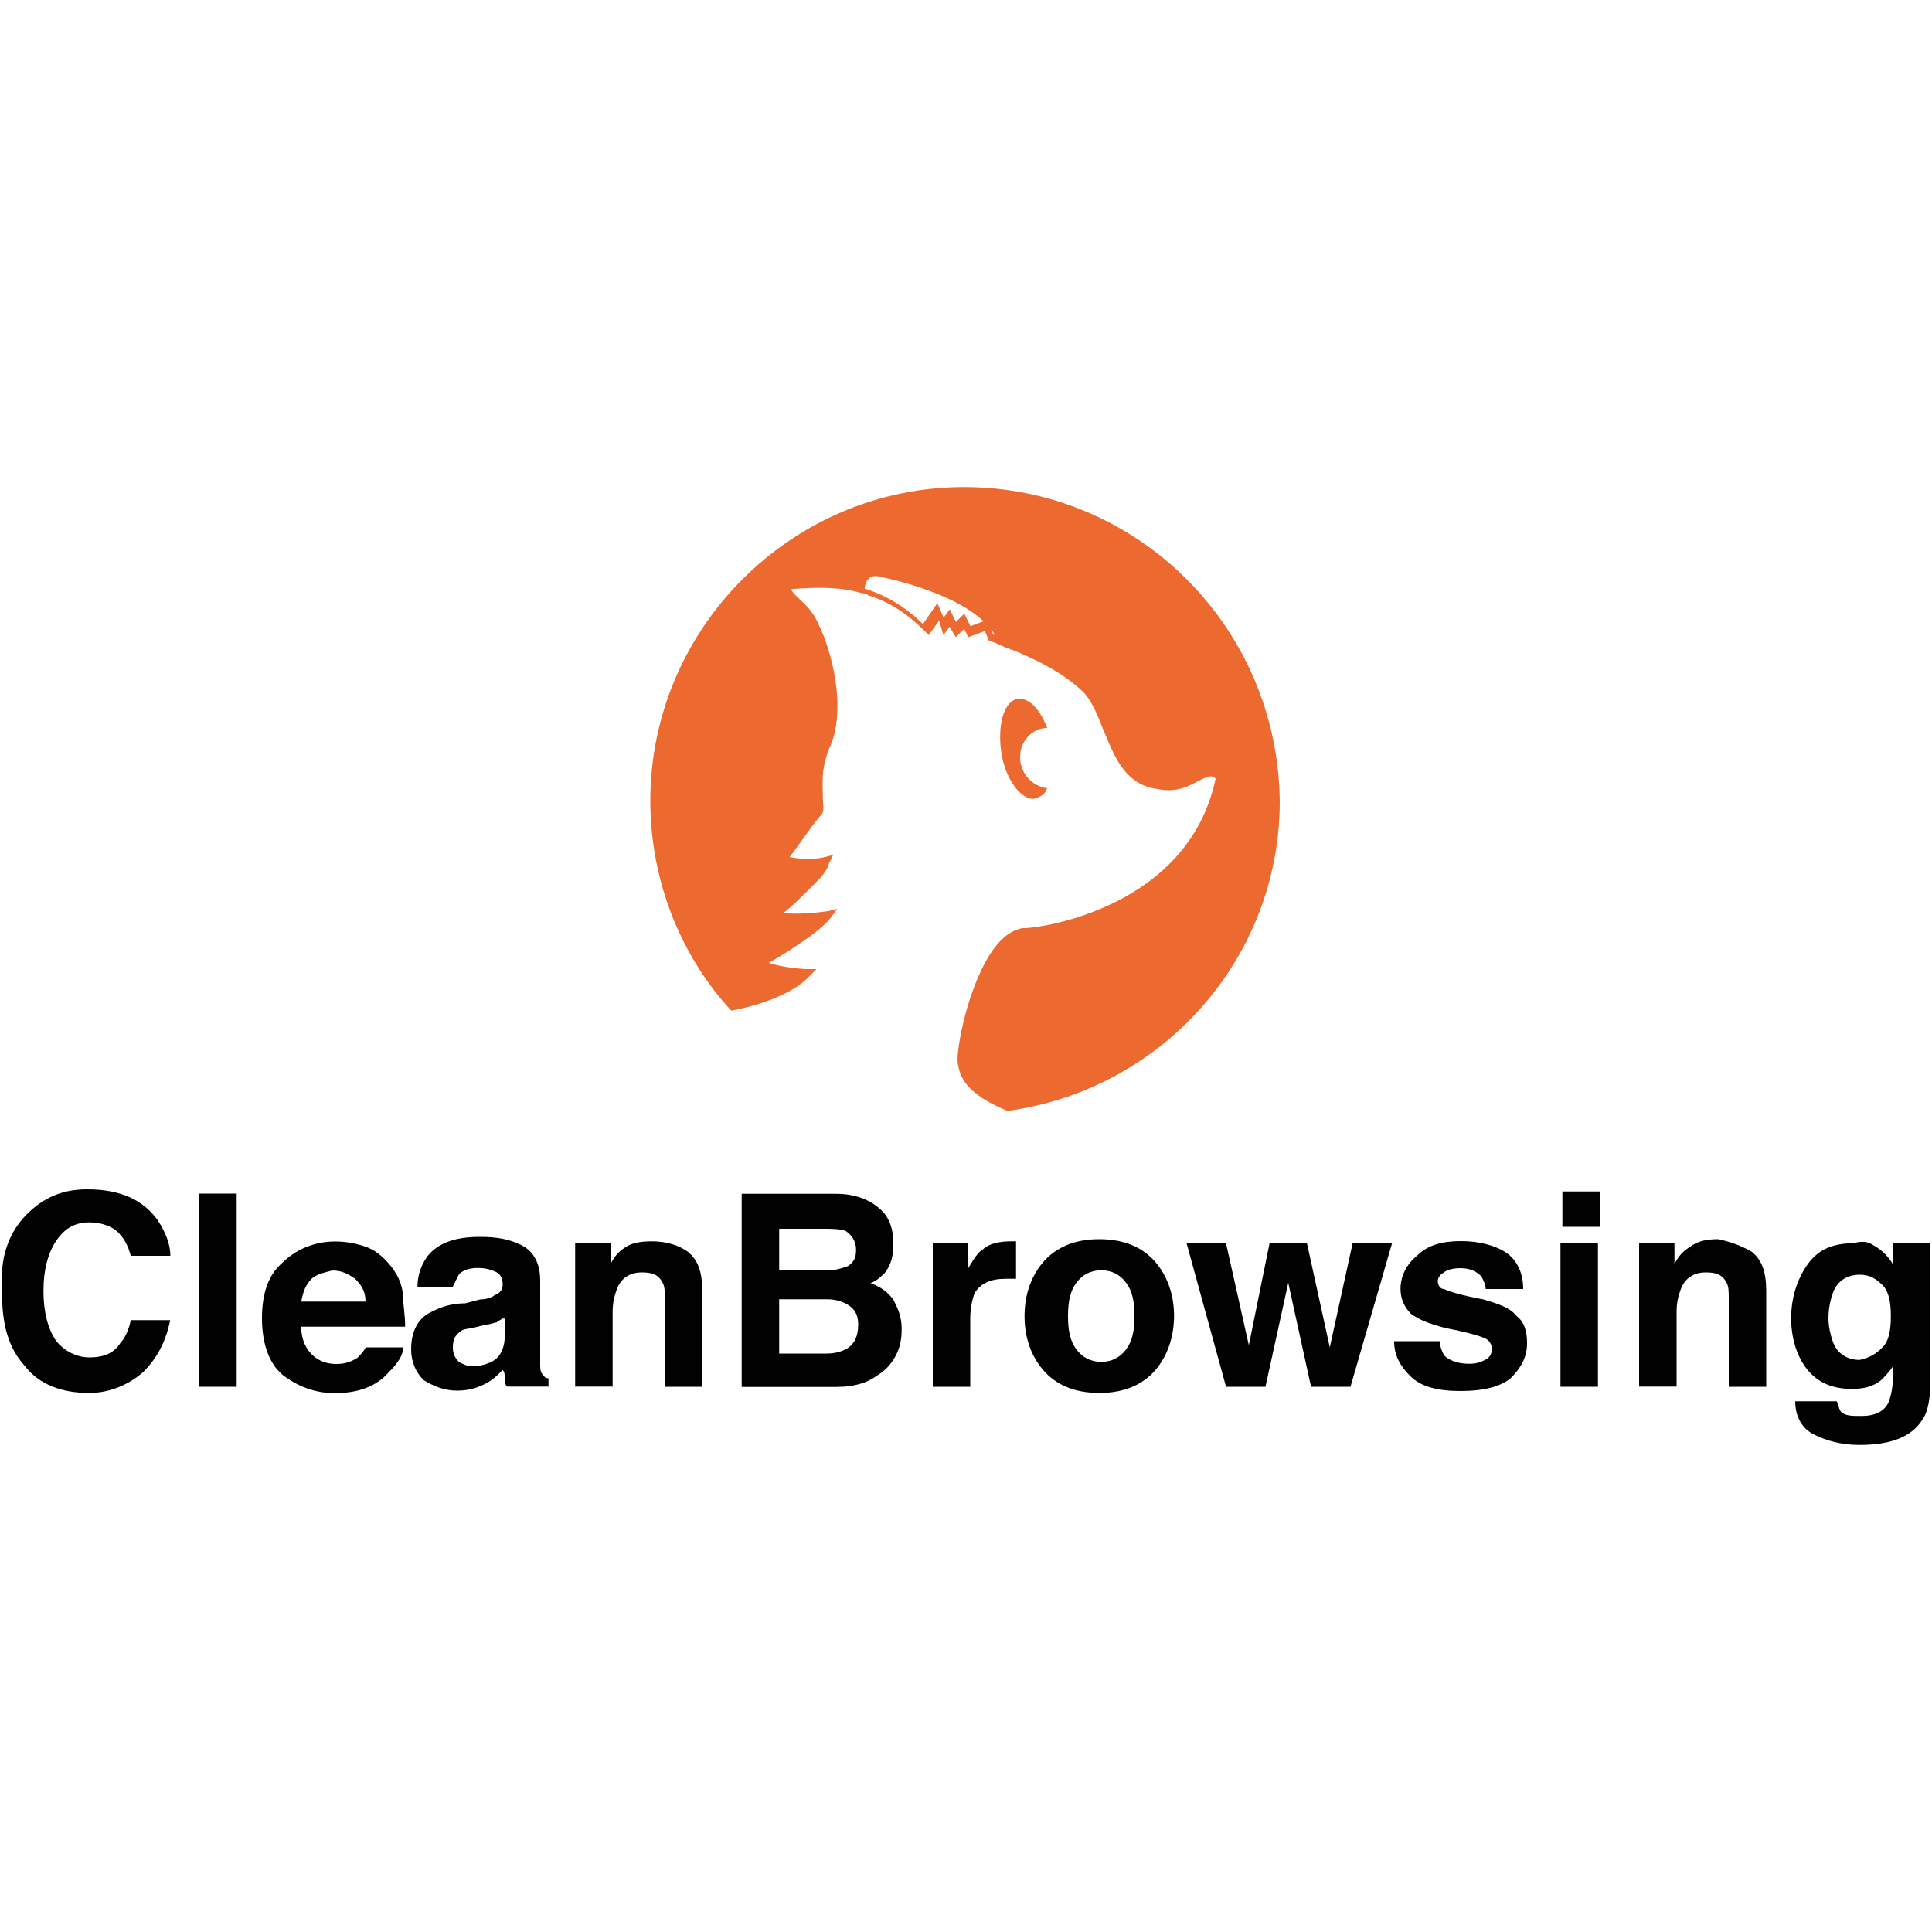 <?xml version="1.0" encoding="utf-8"?>
<!-- Generator: Adobe Illustrator 23.0.1, SVG Export Plug-In . SVG Version: 6.00 Build 0)  -->
<svg version="1.1" id="Layer_1" xmlns="http://www.w3.org/2000/svg" xmlns:xlink="http://www.w3.org/1999/xlink" x="0px" y="0px"
	 viewBox="0 0 1000 1000" style="enable-background:new 0 0 1000 1000;" xml:space="preserve">
<style type="text/css">
	.st0{fill:#EC6A2F;}
	.st1{fill:#010101;}
</style>
<g>
	<g>
		<path class="st0" d="M528,391.9c0,8.6,6.5,15.1,14,16.1c-1.1,3.2-3.2,4.3-6.5,5.4c-6.5,1.1-15.1-9.7-17.2-23.7s1.1-26.9,8.6-28
			h1.1c5.4,0,10.8,6.5,14,15.1C534.5,376.8,528,383.3,528,391.9z"/>
		<path class="st0" d="M499,252.1c-89.3,0-162.4,73.1-162.4,162.4c0,41.9,16.1,80.7,41.9,108.6c17.2-3.2,33.3-9.7,40.9-18.3l3.2-3.2
			h-4.3c-4.3,0-14-1.1-20.4-3.2c7.5-4.3,26.9-16.1,32.3-23.7l3.2-4.3l-4.3,1.1c0,0-12.9,2.2-23.7,1.1c4.3-3.2,9.7-8.6,15.1-14
			c4.3-4.3,7.5-7.5,8.6-11.8l2.2-4.3l-4.3,1.1c0,0-7.5,2.2-18.3,0c4.3-5.4,12.9-18.3,16.1-21.5c2.2-2.2,1.1-5.4,1.1-9.7
			c0-6.5-1.1-14,3.2-24.7c9.7-20.4,1.1-51.6-5.4-64.5c-3.2-7.5-7.5-10.8-10.8-14c-2.2-2.2-3.2-3.2-3.2-4.3c14-1.1,25.8-1.1,36.6,2.2
			c1.1,0,2.2,0,3.2,1.1c10.8,3.2,20.4,9.7,29,18.3l2.2,2.2l5.4-7.5l2.2,7.5l3.2-4.3l3.2,5.4l4.3-4.3l2.2,4.3l8.6-3.2l2.2,5.4h1.1
			c0,0,3.2,1.1,7.5,3.2c1.1,0,2.2,1.1,3.2,1.1c10.8,4.3,26.9,11.8,37.6,22.6c5.4,6.5,7.5,14,10.8,21.5c5.4,12.9,10.8,25.8,26.9,28
			c10.8,2.2,17.2-2.2,21.5-4.3c4.3-2.2,6.5-3.2,8.6-1.1c-14,66.7-90.4,77.4-99,77.4c-1.1,0-1.1,0-1.1,0c-5.4,1.1-9.7,4.3-14,9.7
			c-14,18.3-20.4,53.8-19.4,60.2c1.1,5.4,2.2,15.1,25.8,24.7c79.6-10.8,140.9-78.5,140.9-160.3C661.4,324.1,588.3,252.1,499,252.1z
			 M514.1,328.4l-3.2-7.5l-8.6,3.2l-3.2-6.5l-4.3,4.3l-3.2-6.5l-3.2,4.3l-3.2-7.5l-7.5,10.8c-8.6-8.6-19.4-15.1-30.1-18.3
			c0-2.2,1.1-4.3,2.2-5.4c1.1-1.1,2.2-1.1,4.3-1.1c10.8,2.2,52.7,11.8,62.4,33.3C516.2,329.5,515.1,328.4,514.1,328.4z"/>
	</g>
	<g>
		<path class="st1" d="M13.9,628.5c8.6-8.6,18.3-12.9,31.2-12.9c17.2,0,29,5.4,36.6,16.1c4.3,6.5,6.5,12.9,6.5,18.3H67.7
			c-1.1-4.3-3.2-8.6-5.4-10.8c-3.2-4.3-9.7-6.5-16.1-6.5c-7.5,0-12.9,3.2-17.2,9.7c-4.3,6.5-6.5,15.1-6.5,25.8s2.2,19.4,6.5,25.8
			c4.3,5.4,10.8,8.6,17.2,8.6c7.5,0,12.9-2.2,16.1-7.5c2.2-2.2,4.3-6.5,5.4-11.8h20.4c-2.2,10.8-6.5,19.4-14,26.9
			c-7.5,6.5-17.2,10.8-28,10.8c-14,0-25.8-4.3-33.3-14C4.2,697.4,1,685.5,1,668.3C-0.1,651.1,4.2,638.2,13.9,628.5z"/>
		<path class="st1" d="M122.5,717.8h-19.4v-100h19.4V717.8z"/>
		<path class="st1" d="M190.3,645.7c5.4,2.2,9.7,6.5,12.9,10.8c3.2,4.3,5.4,9.7,5.4,15.1c0,3.2,1.1,8.6,1.1,15.1h-53.8
			c0,7.5,3.2,12.9,7.5,16.1c3.2,2.2,6.5,3.2,10.8,3.2s7.5-1.1,10.8-3.2c1.1-1.1,3.2-3.2,4.3-5.4h19.4c0,4.3-3.2,8.6-7.5,12.9
			c-6.5,7.5-16.1,10.8-28,10.8c-9.7,0-18.3-3.2-25.8-8.6c-7.5-5.4-11.8-16.1-11.8-30.1c0-12.9,3.2-22.6,10.8-29
			c6.5-6.5,16.1-10.8,26.9-10.8C178.5,642.5,184.9,643.6,190.3,645.7z M161.3,661.9c-3.2,3.2-4.3,6.5-5.4,11.8h33.3
			c0-5.4-2.2-8.6-5.4-11.8c-3.2-2.2-6.5-4.3-11.8-4.3C167.7,658.7,163.4,659.7,161.3,661.9z"/>
		<path class="st1" d="M248.4,672.6c3.2,0,6.5-1.1,7.5-2.2c3.2-1.1,4.3-3.2,4.3-5.4c0-3.2-1.1-5.4-3.2-6.5c-2.2-1.1-5.4-2.2-9.7-2.2
			s-7.5,1.1-9.7,3.2c-1.1,2.2-2.2,4.3-3.2,6.5h-18.3c0-6.5,2.2-11.8,5.4-16.1c5.4-6.5,14-9.7,26.9-9.7c8.6,0,15.1,1.1,21.5,4.3
			c6.5,3.2,9.7,9.7,9.7,18.3v34.4c0,2.2,0,5.4,0,8.6c0,2.2,0,4.3,1.1,5.4c1.1,1.1,1.1,2.2,3.2,2.2v4.3h-21.5
			c-1.1-1.1-1.1-3.2-1.1-4.3s0-3.2-1.1-4.3c-3.2,3.2-5.4,5.4-9.7,7.5s-8.6,3.2-14,3.2c-6.5,0-11.8-2.2-17.2-5.4
			c-4.3-4.3-6.5-9.7-6.5-16.1c0-8.6,3.2-16.1,10.8-19.4c4.3-2.2,9.7-4.3,17.2-4.3L248.4,672.6z M260.2,682.3
			c-1.1,1.1-2.2,1.1-3.2,2.2c-1.1,0-3.2,1.1-5.4,1.1l-4.3,1.1c-4.3,1.1-7.5,1.1-8.6,2.2c-3.2,2.2-4.3,4.3-4.3,8.6
			c0,3.2,1.1,5.4,3.2,7.5c2.2,1.1,4.3,2.2,6.5,2.2c4.3,0,8.6-1.1,11.8-3.2c3.2-2.2,5.4-6.5,5.4-12.9v-8.6H260.2z"/>
		<path class="st1" d="M356,647.9c5.4,4.3,7.5,10.8,7.5,20.4v49.5h-19.4v-45.2c0-4.3,0-6.5-1.1-8.6c-2.2-4.3-5.4-5.4-10.8-5.4
			c-6.5,0-10.8,3.2-12.9,8.6c-1.1,3.2-2.2,6.5-2.2,11.8v38.7h-19.4v-74.2h18.3v10.8c2.2-4.3,4.3-6.5,7.5-8.6c3.2-2.2,7.5-3.2,14-3.2
			C345.2,642.5,351.6,644.7,356,647.9z"/>
		<path class="st1" d="M458.1,628.5c3.2,4.3,4.3,9.7,4.3,15.1c0,6.5-1.1,10.8-4.3,15.1c-2.2,2.2-4.3,4.3-7.5,5.4
			c5.4,2.2,8.6,4.3,11.8,8.6c2.2,4.3,4.3,8.6,4.3,15.1c0,6.5-1.1,10.8-4.3,16.1c-2.2,3.2-4.3,5.4-7.5,7.5c-3.2,2.2-6.5,4.3-11.8,5.4
			c-4.3,1.1-8.6,1.1-14,1.1h-45.2v-100h48.4C444.1,617.8,452.8,622.1,458.1,628.5z M403.3,635v22.6H428c4.3,0,7.5-1.1,10.8-2.2
			c3.2-2.2,4.3-4.3,4.3-8.6s-2.2-7.5-5.4-9.7c-3.2-1.1-7.5-1.1-11.8-1.1h-22.6V635z M403.3,673.7v26.9H428c4.3,0,7.5-1.1,9.7-2.2
			c4.3-2.2,6.5-6.5,6.5-12.9c0-5.4-2.2-8.6-6.5-10.8c-2.2-1.1-5.4-2.2-9.7-2.2h-24.7V673.7z"/>
		<path class="st1" d="M523.7,642.5c0,0,1.1,0,2.2,0v19.4c-1.1,0-2.2,0-3.2,0s-2.2,0-2.2,0c-7.5,0-12.9,2.2-16.1,7.5
			c-1.1,3.2-2.2,7.5-2.2,12.9v35.5h-19.4v-74.2h18.3v12.9c3.2-5.4,5.4-8.6,7.5-9.7C511.9,643.6,517.3,642.5,523.7,642.5
			C522.7,642.5,523.7,642.5,523.7,642.5z"/>
		<path class="st1" d="M598,709.2c-6.5,7.5-16.1,11.8-29,11.8s-22.6-4.3-29-11.8c-6.5-7.5-9.7-17.2-9.7-28s3.2-20.4,9.7-28
			c6.5-7.5,16.1-11.8,29-11.8s22.6,4.3,29,11.8s9.7,17.2,9.7,28C607.6,692,604.4,701.7,598,709.2z M582.9,698.4
			c3.2-4.3,4.3-9.7,4.3-17.2s-1.1-12.9-4.3-17.2s-7.5-6.5-12.9-6.5s-9.7,2.2-12.9,6.5c-3.2,4.3-4.3,9.7-4.3,17.2
			c0,7.5,1.1,12.9,4.3,17.2c3.2,4.3,7.5,6.5,12.9,6.5S579.7,702.7,582.9,698.4z"/>
		<path class="st1" d="M657.1,643.6h19.4l11.8,53.8l11.8-53.8h20.4l-21.5,74.2h-20.4L666.8,664L655,717.8h-20.4l-20.4-74.2h20.4
			l11.8,52.7L657.1,643.6z"/>
		<path class="st1" d="M745.3,694.1c0,3.2,1.1,5.4,2.2,7.5c2.2,2.2,6.5,4.3,12.9,4.3c4.3,0,6.5-1.1,8.6-2.2c2.2-1.1,3.2-3.2,3.2-5.4
			s-1.1-4.3-3.2-5.4c-2.2-1.1-8.6-3.2-20.4-5.4c-8.6-2.2-14-4.3-18.3-7.5c-3.2-3.2-5.4-7.5-5.4-12.9c0-6.5,3.2-12.9,8.6-17.2
			c5.4-5.4,12.9-7.5,22.6-7.5c9.7,0,17.2,2.2,22.6,5.4c5.4,3.2,9.7,9.7,9.7,19.4H769c0-2.2-1.1-4.3-2.2-6.5
			c-2.2-2.2-5.4-4.3-10.8-4.3c-4.3,0-7.5,1.1-8.6,2.2c-2.2,1.1-3.2,3.2-3.2,4.3c0,2.2,1.1,4.3,3.2,4.3c2.2,1.1,8.6,3.2,20.4,5.4
			c7.5,2.2,14,4.3,17.2,8.6c4.3,3.2,5.4,8.6,5.4,14c0,7.5-3.2,12.9-8.6,18.3c-5.4,4.3-14,6.5-25.8,6.5s-20.4-2.2-25.8-7.5
			s-8.6-10.8-8.6-18.3H745.3z"/>
		<path class="st1" d="M828.1,635h-19.4v-18.3h19.4V635z M807.7,643.6h19.4v74.2h-19.4V643.6z"/>
		<path class="st1" d="M906.7,647.9c5.4,4.3,7.5,10.8,7.5,20.4v49.5h-19.4v-45.2c0-4.3,0-6.5-1.1-8.6c-2.2-4.3-5.4-5.4-10.8-5.4
			c-6.5,0-10.8,3.2-12.9,8.6c-1.1,3.2-2.2,6.5-2.2,11.8v38.7h-19.4v-74.2h18.3v10.8c2.2-4.3,4.3-6.5,7.5-8.6
			c4.3-3.2,8.6-4.3,15.1-4.3C894.8,642.5,901.3,644.7,906.7,647.9z"/>
		<path class="st1" d="M968,643.6c4.3,2.2,8.6,5.4,11.8,10.8v-10.8h19.4v69.9c0,9.7-1.1,17.2-4.3,21.5c-5.4,8.6-16.1,12.9-32.3,12.9
			c-9.7,0-17.2-2.2-23.7-5.4s-9.7-9.7-9.7-17.2h21.5c1.1,2.2,1.1,4.3,2.2,5.4c2.2,2.2,5.4,2.2,10.8,2.2c6.5,0,11.8-2.2,14-7.5
			c1.1-3.2,2.2-7.5,2.2-15.1v-3.2c-2.2,3.2-4.3,5.4-6.5,7.5c-4.3,3.2-8.6,4.3-15.1,4.3c-9.7,0-17.2-3.2-22.6-9.7
			c-5.4-6.5-8.6-16.1-8.6-26.9c0-10.8,3.2-20.4,8.6-28c5.4-7.5,12.9-10.8,23.7-10.8C962.6,642.5,965.8,642.5,968,643.6z
			 M974.4,697.4c3.2-3.2,4.3-8.6,4.3-16.1c0-7.5-1.1-12.9-4.3-16.1c-3.2-3.2-6.5-5.4-11.8-5.4c-6.5,0-11.8,3.2-14,9.7
			c-1.1,3.2-2.2,7.5-2.2,12.9c0,4.3,1.1,8.6,2.2,11.8c2.2,6.5,7.5,9.7,14,9.7C968,702.7,971.2,700.6,974.4,697.4z"/>
	</g>
</g>
</svg>
